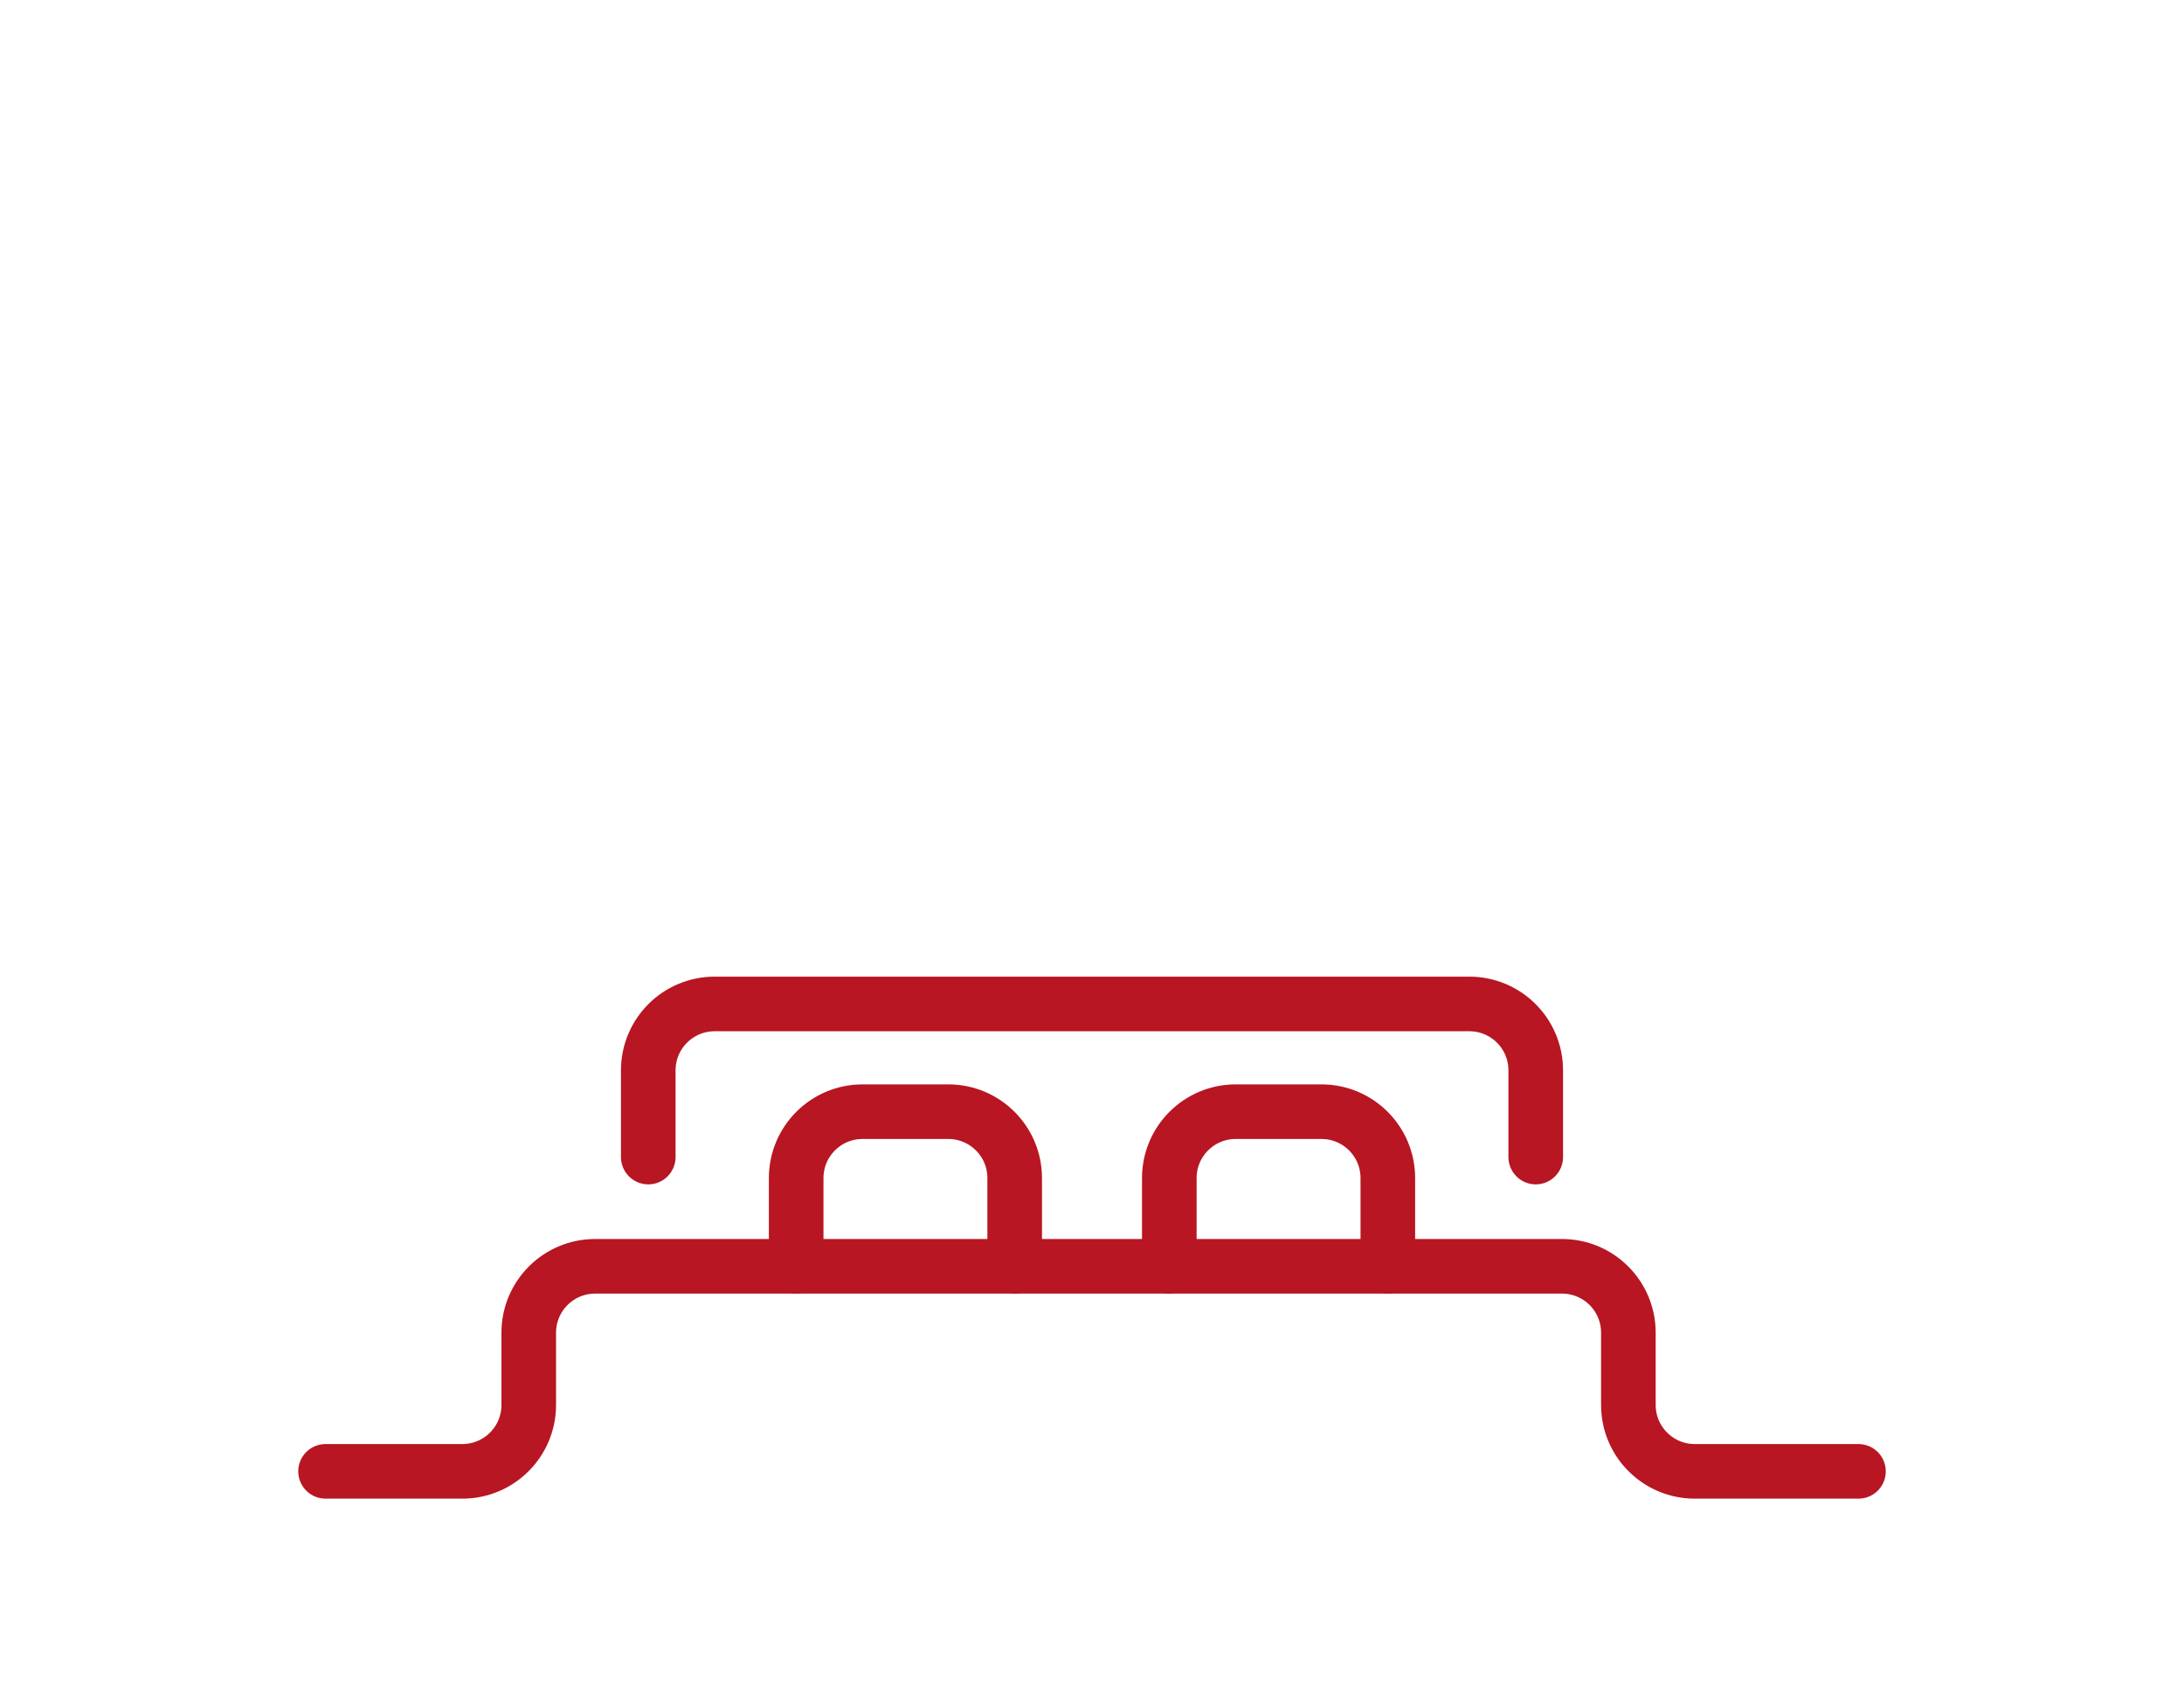 <?xml version="1.0" encoding="UTF-8"?>
<svg id="_Кровати" data-name="Кровати" xmlns="http://www.w3.org/2000/svg" viewBox="0 0 1600 1250">
  <defs>
    <style>
      .cls-1 {
        fill: none;
        stroke: #b71622;
        stroke-linecap: round;
        stroke-miterlimit: 10;
        stroke-width: 40px;
      }
    </style>
  </defs>
  <path class="cls-1" d="m238.5,1078h100.22c26.86,0,48.64-21.78,48.64-48.64v-52.95c0-26.86,21.78-48.64,48.64-48.64h708.31c26.86,0,48.64,21.78,48.64,48.64v52.95c0,26.86,21.78,48.64,48.64,48.64h119.92"/>
  <path class="cls-1" d="m474.92,847.74v-63.55c0-26.86,21.78-48.64,48.64-48.64h552.88c26.86,0,48.64,21.78,48.64,48.64v63.55"/>
  <g>
    <path class="cls-1" d="m583.28,927.77v-64.65c0-26.86,21.78-48.64,48.64-48.64h62.8c26.86,0,48.64,21.78,48.64,48.64v64.65"/>
    <path class="cls-1" d="m856.64,927.77v-64.65c0-26.86,21.78-48.64,48.64-48.64h62.8c26.86,0,48.64,21.78,48.64,48.64v64.65"/>
  </g>
</svg>